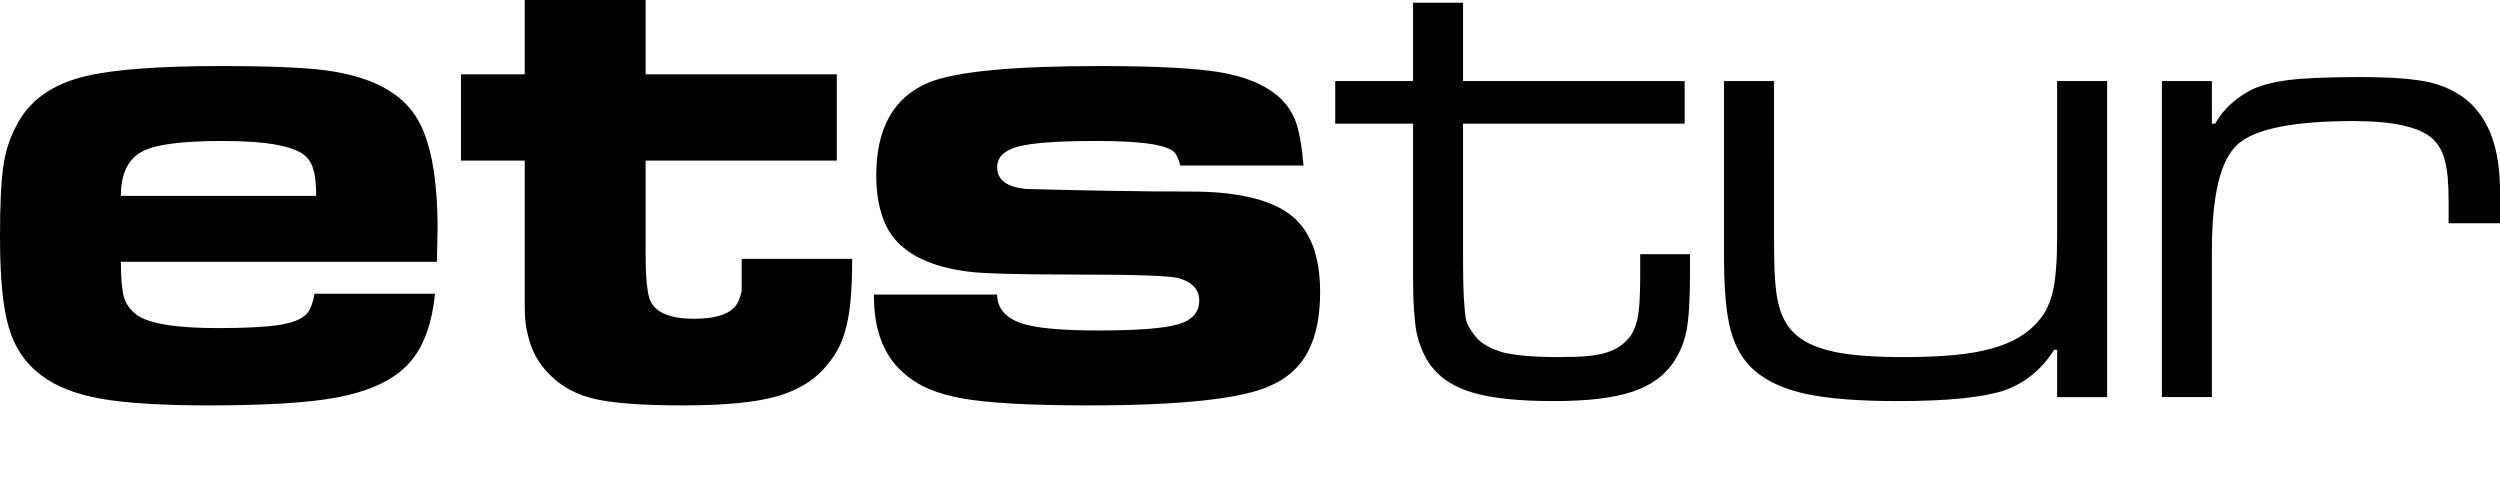 <svg xmlns="http://www.w3.org/2000/svg" viewBox="0 0 2560 512"><path d="M537.35 0h123.774v76.132h195.754v88.357H661.124v96.16c0 25.843 1.865 42.14 5.482 48.778 6.182 11.292 20.88 16.997 43.98 16.997 23.918 0 38.848-5.473 44.8-16.416 1.978-4.075 3.381-8.265 4.079-12.572v-32.362h113.162c0 30.966-1.985 53.782-5.835 68.567-1.632 7.218-3.85 13.967-6.884 20.256-2.915 6.286-6.998 12.573-12.25 18.973-12.129 15.486-29.162 26.313-51.092 32.715-21.933 6.4-54.247 9.545-97.182 9.545-40.244 0-69.877-2.094-88.89-6.288-19.131-4.19-34.65-12.338-46.782-24.446-8.634-8.38-15.048-17.81-19.133-28.288-2.331-6.051-4.084-12.456-5.365-18.857-1.282-6.52-1.865-14.319-1.865-23.401V164.489H472.02V76.132h65.33V0zm909.613 2.804h51.2v80.204h226.906v43.658h-226.906v140.51c0 14.086.243 25.96.704 35.739.474 9.78 1.165 17.344 1.984 22.817.935 5.473 4.314 11.76 9.92 18.743 5.722 7.101 15.168 12.572 28.352 16.413 13.3 3.144 31.962 4.775 56.115 4.775 12.007 0 22.042-.35 29.978-1.05 8.051-.696 14.694-1.861 20.186-3.725 10.252-3.143 18.419-8.965 24.614-17.346 3.61-5.704 6.182-12.688 7.462-20.953 1.396-8.381 2.1-22.233 2.1-41.792v-20.489h50.982v20.49c0 25.49-1.178 44.353-3.392 56.808-2.33 12.34-6.874 23.515-13.645 33.526-9.446 13.855-23.565 23.982-42.585 30.153-19.008 6.286-45.607 9.426-79.796 9.426-35.11 0-62.412-2.79-82.01-8.378-19.596-5.592-34.29-14.9-44.095-28.055-6.759-9.547-11.546-20.609-14.349-33.18-1.165-5.586-1.984-13.272-2.688-22.932-.691-9.663-1.037-20.955-1.037-33.994V126.666h-79.68V83.008h79.68V2.804zm818.01 80.186h-51.213v323.63h51.213V257.266c0-28.874 2.214-52.273 6.528-70.202 4.313-17.927 10.854-30.967 19.481-38.881 17.498-16.182 57.165-24.213 118.99-24.213 40.716 0 67.775 6.054 80.96 18.045 6.425 6.168 10.623 13.737 12.722 22.932 2.445 8.848 3.725 22.352 3.725 40.515v23.164H2560v-33.41c0-42.26-10.97-72.875-32.78-91.735-10.97-9.315-24.27-15.716-39.898-19.323-15.63-3.494-39.437-5.24-71.63-5.24-31.846 0-55.871 1.046-72.089 3.027-16.217 2.096-29.056 5.47-38.617 10.24-16.692 8.852-28.813 20.376-36.634 34.464h-3.38V82.99zm-448.371.016h-51.213v179.046c0 17.462.576 32.479 1.74 44.819 1.05 12.338 2.804 22.931 5.133 31.548 4.788 17.462 12.954 31.314 24.615 41.212 12.953 11.176 30.681 19.09 53.081 23.86 22.516 4.775 53.543 7.217 93.21 7.217 25.434 0 47.245-.93 65.216-2.676 17.971-1.86 32.307-4.54 43.046-7.914 21.696-7.45 38.964-21.417 52.032-41.909h3.034v48.427h51.213V83.006h-51.213v159.95c0 23.636-1.395 41.681-4.083 54.136-2.803 12.572-7.475 22.7-14.003 30.383-11.2 13.855-27.533 23.633-48.884 29.337-10.956 3.143-23.91 5.472-38.72 6.75-14.707 1.4-32.09 2.1-51.916 2.1-29.632 0-52.967-1.748-69.888-5.24-17.024-3.61-30.093-9.196-39.194-16.883-9.1-7.796-15.283-18.274-18.432-31.429-1.869-6.985-3.034-15.717-3.725-26.077-.704-10.36-1.05-23.4-1.05-39V83.005zm-795.524 218.622H894.853c0 18.158 2.45 33.756 7.35 46.68 4.901 12.925 12.132 23.746 21.697 32.363 7.934 7.334 17.036 13.157 26.952 17.461 10.031 4.306 21.697 7.568 34.88 9.895 26.715 4.772 69.993 7.103 129.958 7.103 47.363 0 86.442-1.749 117.358-5.123 30.915-3.377 53.429-8.381 67.778-15.018 17.612-7.681 30.45-19.438 38.732-35.274 8.167-15.829 12.25-35.972 12.25-60.535 0-37.949-10.496-64.608-31.386-79.974-20.992-15.369-54.592-23.052-100.79-23.052-25.547 0-54.244-.232-86.095-.813-31.964-.581-59.494-1.164-82.71-1.864-19.83-1.861-29.75-9.195-29.75-22.235 0-10.125 7.119-17.229 21.235-21.071 14.114-3.839 40.714-5.82 79.91-5.82 21.35 0 38.38.815 51.096 2.33 12.603 1.627 21.582 3.958 26.833 7.217 3.617 2.21 6.415 7.45 8.516 15.598h126.104c-1.625-20.023-4.313-35.038-8.038-45.284-3.853-10.245-10.035-18.975-18.675-26.309-14.119-11.757-33.83-19.79-59.262-23.98-25.428-4.19-66.377-6.289-122.843-6.289-88.89 0-147.105 5.588-174.635 16.764-36.05 14.903-54.015 46.686-54.015 95.11 0 25.496 5.135 45.749 15.398 60.65 14.119 20.258 40.249 32.948 78.513 37.955 14.35 1.977 51.215 3.026 110.36 3.026 61.362 0 96.477 1.279 105.579 3.722 13.881 4.076 20.878 11.76 20.878 22.82 0 12.105-7.23 20.252-21.696 24.448-14.466 4.188-41.765 6.284-81.78 6.284-38.728 0-65.33-2.559-79.91-7.802-15.748-5.933-23.567-15.598-23.567-28.983zm-699.098-.818h123.424c-3.497 35.507-14.464 61.353-32.897 77.417-15.75 13.736-38.15 23.28-67.43 28.753-29.28 5.47-73.142 8.15-131.474 8.15-47.829 0-84.579-2.331-110.36-6.869-25.78-4.543-46.428-12.687-61.828-24.563C25.9 371.938 15.05 355.876 9.099 335.62 3.033 315.48 0 284.512 0 242.952c0-32.128 1.05-55.995 3.266-71.595 2.103-15.713 6.535-29.683 13.185-42.02 12.947-26.079 36.865-43.308 71.745-51.46 29.395-6.866 75.361-10.243 138.125-10.243 27.531 0 50.978.468 70.346 1.398 19.362.931 34.765 2.329 46.195 4.423 39.546 6.753 67.078 21.77 82.363 44.821 15.28 23.049 22.86 61.814 22.86 116.413l-.698 33.413H123.775c0 16.647 1.053 28.519 3.033 35.853 2.103 7.218 6.417 13.386 13.065 18.393 12.485 9.079 40.251 13.621 83.295 13.621 27.186 0 47.715-1.048 61.597-3.027 13.883-2.095 23.449-5.707 28.697-10.945 4.086-4.074 6.884-11.172 8.518-21.187zm1.756-100.228c0-12.687-.933-21.532-2.799-26.54-.936-4.77-3.267-9.197-7.117-13.271-10.731-10.942-39.314-16.415-85.862-16.415-41.88 0-69.41 3.61-82.591 10.946-6.884 3.609-12.134 9.193-15.985 16.647-3.73 7.563-5.6 16.996-5.6 28.633h199.954z"/></svg>